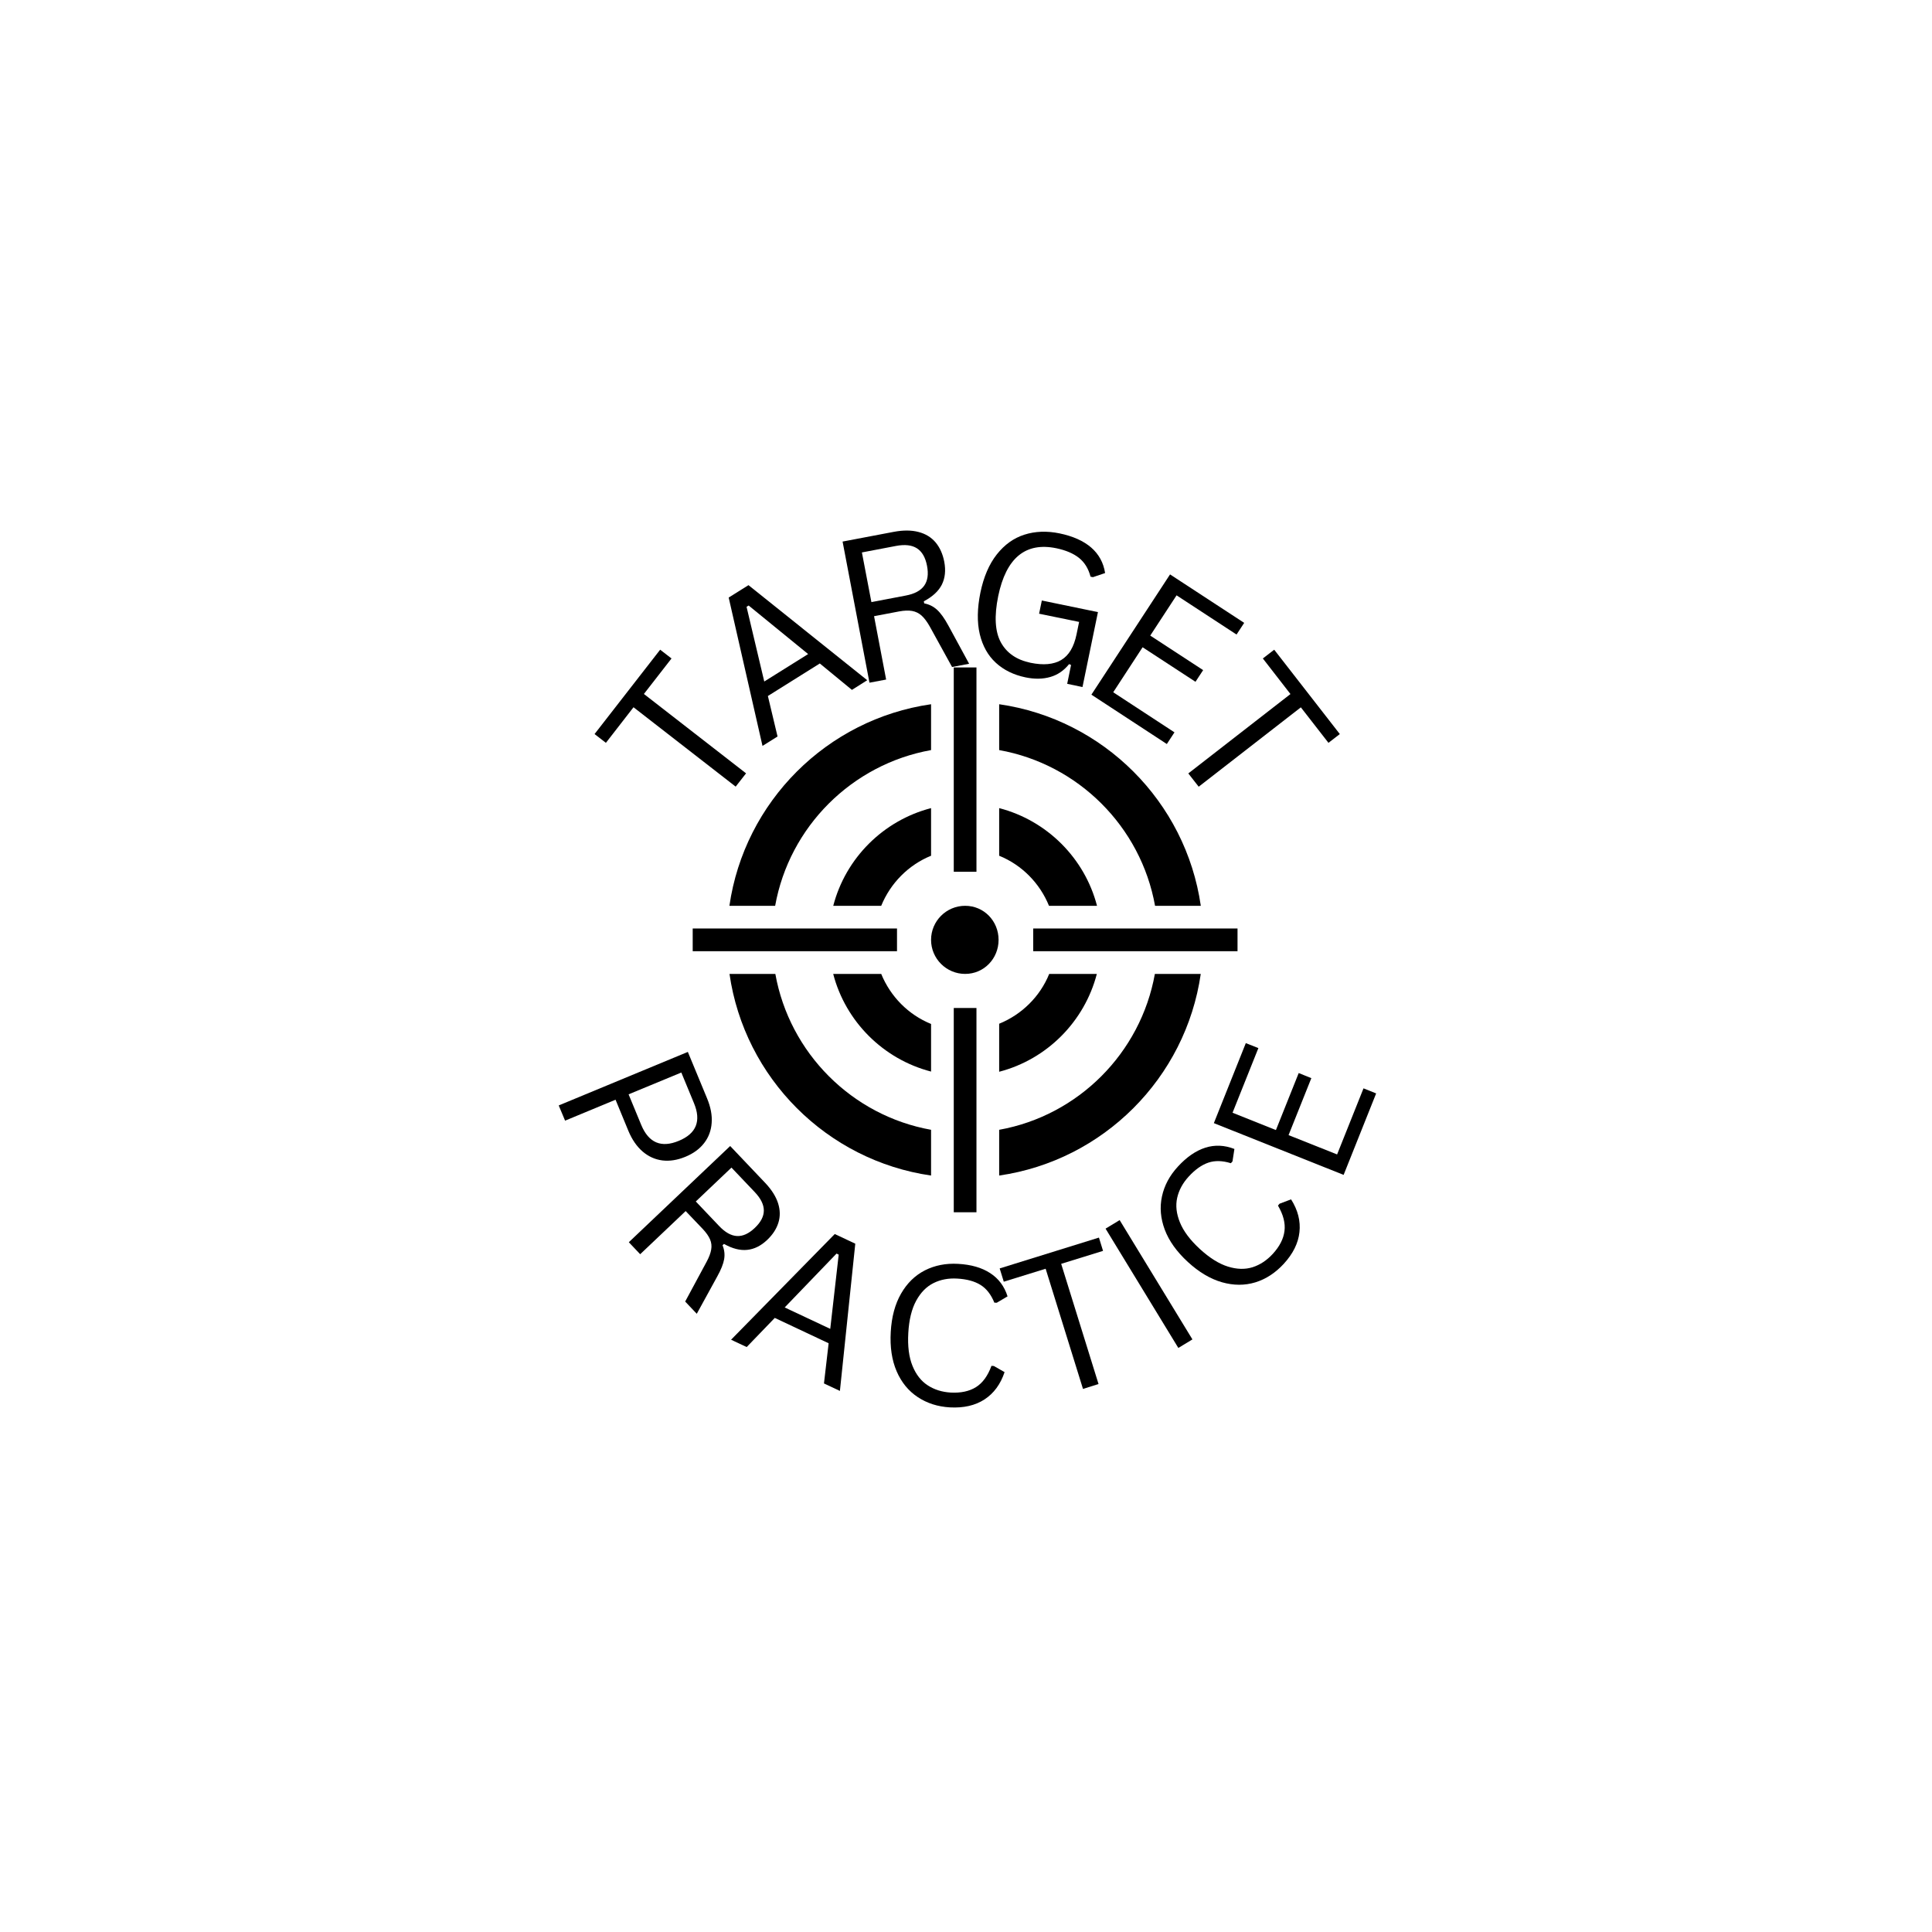 <svg xmlns="http://www.w3.org/2000/svg" xmlns:xlink="http://www.w3.org/1999/xlink" width="500" zoomAndPan="magnify" viewBox="0 0 375 375" height="500" preserveAspectRatio="xMidYMid meet" version="1.0"><defs><g/><clipPath id="bb720f236d"><path d="M 134.453 129.551 L 240.203 129.551 L 240.203 235.301 L 134.453 235.301 Z M 134.453 129.551 " clip-rule="nonzero"/></clipPath></defs><g clip-path="url(#bb720f236d)"><path fill="#000000" d="M 185.125 129.551 L 185.125 169.207 L 189.531 169.207 L 189.531 129.551 Z M 180.719 136.691 C 160.5 139.602 144.496 155.598 141.578 175.816 L 150.457 175.816 C 153.211 160.461 165.355 148.344 180.719 145.59 Z M 193.938 136.691 L 193.938 145.59 C 209.297 148.336 221.441 160.461 224.195 175.816 L 233.074 175.816 C 230.16 155.598 214.152 139.602 193.938 136.691 Z M 180.719 156.855 C 171.449 159.258 164.133 166.555 161.734 175.816 L 171.043 175.816 C 172.844 171.418 176.32 167.887 180.719 166.098 Z M 193.938 156.855 L 193.938 166.098 C 198.344 167.887 201.82 171.418 203.609 175.816 L 212.93 175.816 C 210.527 166.555 203.203 159.258 193.938 156.855 Z M 187.336 175.816 C 183.688 175.816 180.719 178.773 180.719 182.426 C 180.719 186.074 183.688 189.035 187.336 189.035 C 190.984 189.035 193.824 186.074 193.824 182.426 C 193.824 178.773 190.984 175.816 187.336 175.816 Z M 134.453 180.223 L 134.453 184.629 L 174.109 184.629 L 174.109 180.223 Z M 200.547 180.223 L 200.547 184.629 L 240.203 184.629 L 240.203 180.223 Z M 141.594 189.035 C 144.504 209.25 160.5 225.254 180.719 228.172 L 180.719 219.293 C 165.363 216.539 153.246 204.395 150.492 189.035 Z M 161.723 189.035 C 164.125 198.293 171.449 205.59 180.719 207.992 L 180.719 198.75 C 176.312 196.961 172.836 193.43 171.043 189.035 Z M 224.16 189.035 C 221.406 204.395 209.289 216.539 193.938 219.293 L 193.938 228.172 C 214.152 225.254 230.148 209.25 233.066 189.035 Z M 203.652 189.035 C 201.863 193.441 198.332 196.918 193.938 198.707 L 193.938 208.027 C 203.195 205.625 210.492 198.301 212.895 189.035 Z M 185.125 195.645 L 185.125 235.301 L 189.531 235.301 L 189.531 195.645 Z M 185.125 195.645 " fill-opacity="1" fill-rule="nonzero"/></g><g fill="#000000" fill-opacity="1"><g transform="translate(136.809, 160.402)"><g><path d="M -8.672 -34.297 L -6.469 -32.594 L -11.828 -25.703 L 8 -10.297 L 5.984 -7.719 L -13.844 -23.125 L -19.203 -16.219 L -21.406 -17.922 Z M -8.672 -34.297 "/></g></g></g><g fill="#000000" fill-opacity="1"><g transform="translate(147.062, 145.375)"><g><path d="M 21.266 -13.344 L 18.297 -11.469 L 12.062 -16.594 L 1.984 -10.281 L 3.859 -2.422 L 0.938 -0.594 L -5.625 -29.391 L -1.781 -31.797 Z M -2.156 -27.594 L 1.281 -13.094 L 9.797 -18.422 L -1.75 -27.844 Z M -2.156 -27.594 "/></g></g></g><g fill="#000000" fill-opacity="1"><g transform="translate(164.623, 133.306)"><g><path d="M 4.141 -0.797 L -1.078 -28.188 L 8.875 -30.078 C 10.719 -30.422 12.316 -30.41 13.672 -30.047 C 15.035 -29.691 16.133 -29.02 16.969 -28.031 C 17.801 -27.039 18.363 -25.789 18.656 -24.281 C 18.977 -22.582 18.82 -21.098 18.188 -19.828 C 17.551 -18.566 16.383 -17.488 14.688 -16.594 L 14.766 -16.188 C 15.723 -16.008 16.551 -15.598 17.25 -14.953 C 17.957 -14.316 18.691 -13.297 19.453 -11.891 L 23.484 -4.469 L 20.172 -3.844 L 15.844 -11.703 C 15.32 -12.629 14.797 -13.332 14.266 -13.812 C 13.734 -14.289 13.117 -14.594 12.422 -14.719 C 11.723 -14.844 10.875 -14.812 9.875 -14.625 L 5.031 -13.703 L 7.375 -1.406 Z M 11.156 -17.703 C 12.875 -18.023 14.07 -18.66 14.75 -19.609 C 15.438 -20.566 15.625 -21.859 15.312 -23.484 C 15 -25.109 14.348 -26.238 13.359 -26.875 C 12.379 -27.508 11.031 -27.664 9.312 -27.344 L 2.672 -26.078 L 4.516 -16.438 Z M 11.156 -17.703 "/></g></g></g><g fill="#000000" fill-opacity="1"><g transform="translate(184.766, 128.12)"><g><path d="M 14.297 3.359 C 11.992 2.879 10.07 1.938 8.531 0.531 C 7 -0.875 5.957 -2.727 5.406 -5.031 C 4.863 -7.344 4.906 -10.035 5.531 -13.109 C 6.164 -16.16 7.227 -18.629 8.719 -20.516 C 10.219 -22.41 12.004 -23.688 14.078 -24.344 C 16.16 -25.008 18.426 -25.094 20.875 -24.594 C 23.488 -24.051 25.539 -23.133 27.031 -21.844 C 28.52 -20.551 29.422 -18.898 29.734 -16.891 L 27.375 -16.094 L 26.906 -16.188 C 26.5 -17.75 25.754 -18.961 24.672 -19.828 C 23.586 -20.691 22.125 -21.316 20.281 -21.703 C 14.289 -22.941 10.523 -19.844 8.984 -12.406 C 8.191 -8.52 8.363 -5.531 9.5 -3.438 C 10.645 -1.352 12.57 -0.031 15.281 0.531 C 17.77 1.039 19.75 0.859 21.219 -0.016 C 22.695 -0.891 23.688 -2.547 24.188 -4.984 L 24.688 -7.406 L 16.922 -9 L 17.453 -11.562 L 28.344 -9.312 L 25.344 5.234 L 22.375 4.609 L 23.125 0.953 L 22.75 0.781 C 21.738 2.039 20.52 2.875 19.094 3.281 C 17.664 3.695 16.066 3.723 14.297 3.359 Z M 14.297 3.359 "/></g></g></g><g fill="#000000" fill-opacity="1"><g transform="translate(208.309, 132.523)"><g><path d="M 13.469 -6.891 L 7.766 1.844 L 19.656 9.625 L 18.172 11.891 L 3.531 2.312 L 18.797 -21.031 L 33.188 -11.625 L 31.703 -9.359 L 20.062 -16.969 L 14.953 -9.156 L 25.219 -2.453 L 23.734 -0.188 Z M 13.469 -6.891 "/></g></g></g><g fill="#000000" fill-opacity="1"><g transform="translate(224.666, 142.403)"><g><path d="M 35.391 0.078 L 33.188 1.781 L 27.828 -5.109 L 8 10.297 L 5.984 7.719 L 25.812 -7.688 L 20.453 -14.594 L 22.656 -16.297 Z M 35.391 0.078 "/></g></g></g><g fill="#000000" fill-opacity="1"><g transform="translate(106.885, 210.785)"><g><path d="M 30.344 2.375 C 31.062 4.094 31.363 5.691 31.25 7.172 C 31.145 8.66 30.656 9.969 29.781 11.094 C 28.906 12.227 27.691 13.113 26.141 13.75 C 24.578 14.395 23.086 14.629 21.672 14.453 C 20.266 14.273 18.992 13.703 17.859 12.734 C 16.723 11.766 15.797 10.422 15.078 8.703 L 12.594 2.672 L 2.797 6.734 L 1.562 3.781 L 26.625 -6.609 Z M 17.578 7.562 C 19.023 11.039 21.453 12.07 24.859 10.656 C 28.273 9.25 29.258 6.805 27.812 3.328 L 25.359 -2.609 L 15.125 1.625 Z M 17.578 7.562 "/></g></g></g><g fill="#000000" fill-opacity="1"><g transform="translate(119.243, 238.146)"><g><path d="M 2.812 2.969 L 22.484 -15.703 L 29.281 -8.547 C 30.531 -7.223 31.363 -5.906 31.781 -4.594 C 32.195 -3.289 32.219 -2.035 31.844 -0.828 C 31.477 0.367 30.754 1.484 29.672 2.516 C 28.453 3.672 27.156 4.316 25.781 4.453 C 24.406 4.598 22.906 4.211 21.281 3.297 L 21 3.562 C 21.363 4.445 21.469 5.348 21.312 6.266 C 21.156 7.18 20.703 8.312 19.953 9.656 L 16 16.859 L 13.75 14.484 L 17.891 6.797 C 18.379 5.898 18.68 5.102 18.797 4.406 C 18.922 3.719 18.848 3.055 18.578 2.422 C 18.305 1.785 17.832 1.109 17.156 0.391 L 13.844 -3.078 L 5.016 5.297 Z M 20.344 -0.172 C 21.508 1.055 22.66 1.703 23.797 1.766 C 24.941 1.828 26.098 1.301 27.266 0.188 C 28.43 -0.914 29.016 -2.039 29.016 -3.188 C 29.016 -4.332 28.43 -5.52 27.266 -6.75 L 22.734 -11.516 L 15.812 -4.938 Z M 20.344 -0.172 "/></g></g></g><g fill="#000000" fill-opacity="1"><g transform="translate(140.932, 259.586)"><g><path d="M 22.094 10.391 L 19 8.938 L 19.906 1.141 L 9.453 -3.781 L 4 1.875 L 0.969 0.453 L 21.094 -20.062 L 25.078 -18.188 Z M 21.438 -16.266 L 11.375 -5.812 L 20.219 -1.656 L 21.859 -16.062 Z M 21.438 -16.266 "/></g></g></g><g fill="#000000" fill-opacity="1"><g transform="translate(169.425, 271.922)"><g><path d="M 14.953 1.25 C 12.586 1.113 10.504 0.445 8.703 -0.75 C 6.898 -1.945 5.535 -3.617 4.609 -5.766 C 3.68 -7.922 3.301 -10.461 3.469 -13.391 C 3.633 -16.316 4.301 -18.797 5.469 -20.828 C 6.633 -22.859 8.176 -24.363 10.094 -25.344 C 12.02 -26.32 14.164 -26.742 16.531 -26.609 C 19.062 -26.473 21.141 -25.875 22.766 -24.812 C 24.398 -23.758 25.523 -22.254 26.141 -20.297 L 24.047 -19.062 L 23.578 -19.078 C 22.93 -20.672 22.031 -21.82 20.875 -22.531 C 19.727 -23.238 18.227 -23.645 16.375 -23.75 C 14.676 -23.852 13.141 -23.562 11.766 -22.875 C 10.398 -22.195 9.281 -21.055 8.406 -19.453 C 7.531 -17.848 7.02 -15.766 6.875 -13.203 C 6.727 -10.629 7 -8.5 7.688 -6.812 C 8.375 -5.125 9.359 -3.863 10.641 -3.031 C 11.922 -2.195 13.41 -1.727 15.109 -1.625 C 17.066 -1.52 18.695 -1.867 20 -2.672 C 21.301 -3.484 22.305 -4.863 23.016 -6.812 L 23.484 -6.781 L 25.562 -5.594 C 24.781 -3.25 23.484 -1.484 21.672 -0.297 C 19.867 0.879 17.629 1.395 14.953 1.25 Z M 14.953 1.25 "/></g></g></g><g fill="#000000" fill-opacity="1"><g transform="translate(201.13, 272.403)"><g><path d="M 12.172 -32.188 L 12.969 -29.609 L 4.844 -27.094 L 12.094 -3.766 L 9.078 -2.812 L 1.828 -26.141 L -6.297 -23.625 L -7.094 -26.203 Z M 12.172 -32.188 "/></g></g></g><g fill="#000000" fill-opacity="1"><g transform="translate(225.215, 263.776)"><g><path d="M 6.234 -3.797 L 3.5 -2.141 L -10.625 -25.297 L -7.891 -26.953 Z M 6.234 -3.797 "/></g></g></g><g fill="#000000" fill-opacity="1"><g transform="translate(238.723, 256.107)"><g><path d="M 10.438 -10.781 C 8.82 -9.031 6.988 -7.836 4.938 -7.203 C 2.883 -6.578 0.727 -6.582 -1.531 -7.219 C -3.789 -7.863 -6 -9.176 -8.156 -11.156 C -10.32 -13.145 -11.816 -15.234 -12.641 -17.422 C -13.461 -19.617 -13.645 -21.77 -13.188 -23.875 C -12.738 -25.988 -11.707 -27.922 -10.094 -29.672 C -8.383 -31.535 -6.609 -32.758 -4.766 -33.344 C -2.922 -33.926 -1.039 -33.844 0.875 -33.094 L 0.5 -30.672 L 0.188 -30.328 C -1.445 -30.836 -2.906 -30.875 -4.188 -30.438 C -5.477 -30 -6.75 -29.098 -8 -27.734 C -9.156 -26.473 -9.898 -25.098 -10.234 -23.609 C -10.566 -22.117 -10.391 -20.531 -9.703 -18.844 C -9.023 -17.156 -7.738 -15.438 -5.844 -13.688 C -3.945 -11.945 -2.129 -10.805 -0.391 -10.266 C 1.348 -9.723 2.945 -9.68 4.406 -10.141 C 5.863 -10.609 7.172 -11.473 8.328 -12.734 C 9.648 -14.172 10.406 -15.648 10.594 -17.172 C 10.789 -18.691 10.367 -20.336 9.328 -22.109 L 9.641 -22.469 L 11.875 -23.312 C 13.195 -21.227 13.738 -19.109 13.5 -16.953 C 13.27 -14.805 12.25 -12.75 10.438 -10.781 Z M 10.438 -10.781 "/></g></g></g><g fill="#000000" fill-opacity="1"><g transform="translate(259.281, 231.842)"><g><path d="M -9.172 -11.516 L 0.25 -7.766 L 5.375 -20.594 L 7.828 -19.609 L 1.516 -3.797 L -23.672 -13.844 L -17.469 -29.375 L -15.031 -28.406 L -20.047 -15.859 L -11.625 -12.5 L -7.203 -23.562 L -4.75 -22.578 Z M -9.172 -11.516 "/></g></g></g></svg>